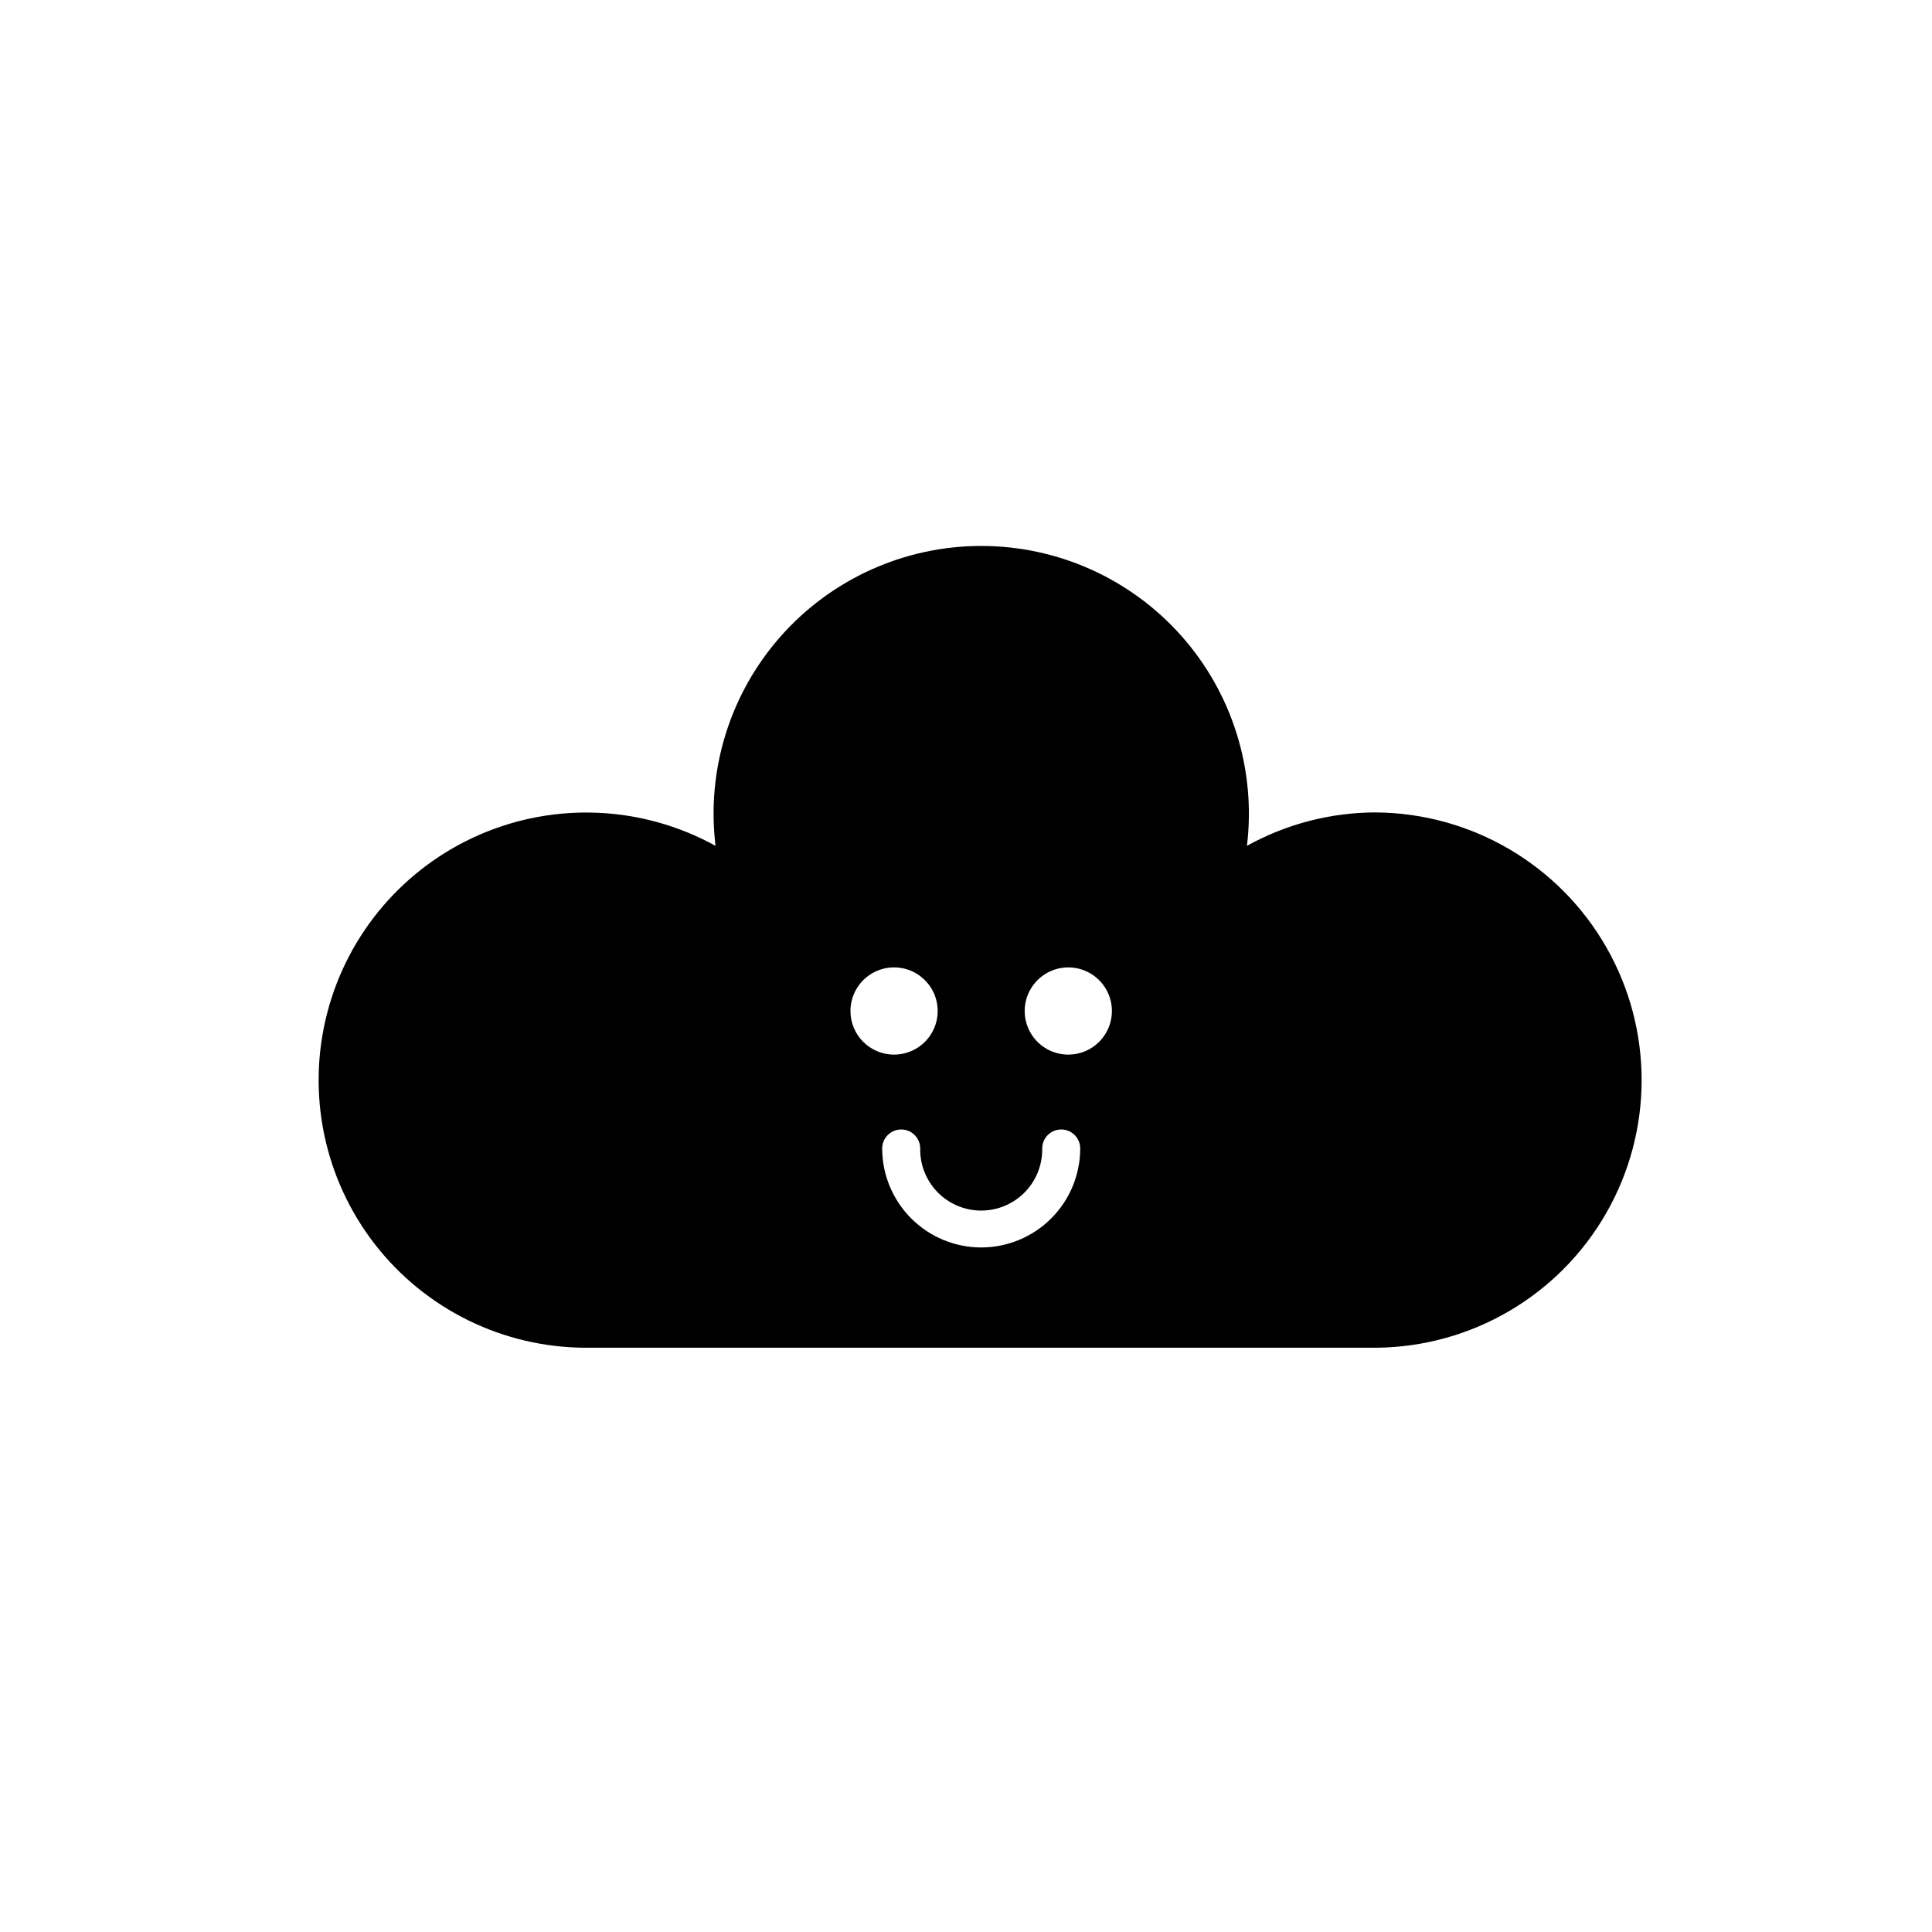 <?xml version="1.0" encoding="UTF-8"?>
<!-- Uploaded to: ICON Repo, www.svgrepo.com, Generator: ICON Repo Mixer Tools -->
<svg fill="#000000" width="800px" height="800px" version="1.1" viewBox="144 144 512 512" xmlns="http://www.w3.org/2000/svg">
 <path d="m508.71 359.3c-11.984-0.008-23.777 3.043-34.258 8.855 2.445-20.152-3.863-40.387-17.324-55.582-13.465-15.191-32.789-23.891-53.09-23.891s-39.629 8.699-53.094 23.891c-13.461 15.195-19.77 35.43-17.324 55.582-19.195-10.594-42.215-11.711-62.348-3.027-20.137 8.688-35.121 26.195-40.59 47.43s-0.809 43.805 12.625 61.133c13.434 17.332 34.129 27.473 56.055 27.473h209.35c25.199-0.215 48.391-13.777 60.93-35.637 12.539-21.859 12.539-48.727 0-70.586-12.539-21.859-35.73-35.422-60.93-35.637zm-139.33 52.629c0-4.676 2.816-8.891 7.133-10.68 4.32-1.789 9.289-0.801 12.598 2.508 3.305 3.305 4.293 8.273 2.504 12.594-1.789 4.32-6.004 7.133-10.68 7.133-6.383 0-11.555-5.172-11.555-11.555zm34.645 62.664c-6.953-0.012-13.621-2.777-18.539-7.691-4.918-4.918-7.688-11.582-7.699-18.539 0-2.781 2.258-5.039 5.039-5.039s5.039 2.258 5.039 5.039c-0.078 4.336 1.594 8.523 4.633 11.617s7.195 4.836 11.531 4.836 8.492-1.742 11.531-4.836c3.043-3.094 4.711-7.281 4.633-11.617 0-2.781 2.258-5.039 5.039-5.039s5.039 2.258 5.039 5.039c-0.012 6.957-2.781 13.625-7.699 18.539-4.922 4.918-11.59 7.684-18.547 7.691zm23.09-51.105v-0.004c-4.672 0.004-8.891-2.812-10.68-7.129-1.789-4.32-0.805-9.289 2.5-12.598 3.309-3.305 8.277-4.297 12.598-2.508 4.32 1.789 7.137 6.004 7.137 10.68 0 3.062-1.215 6-3.383 8.168-2.164 2.168-5.102 3.387-8.164 3.387z" fill-rule="evenodd"/>
</svg>